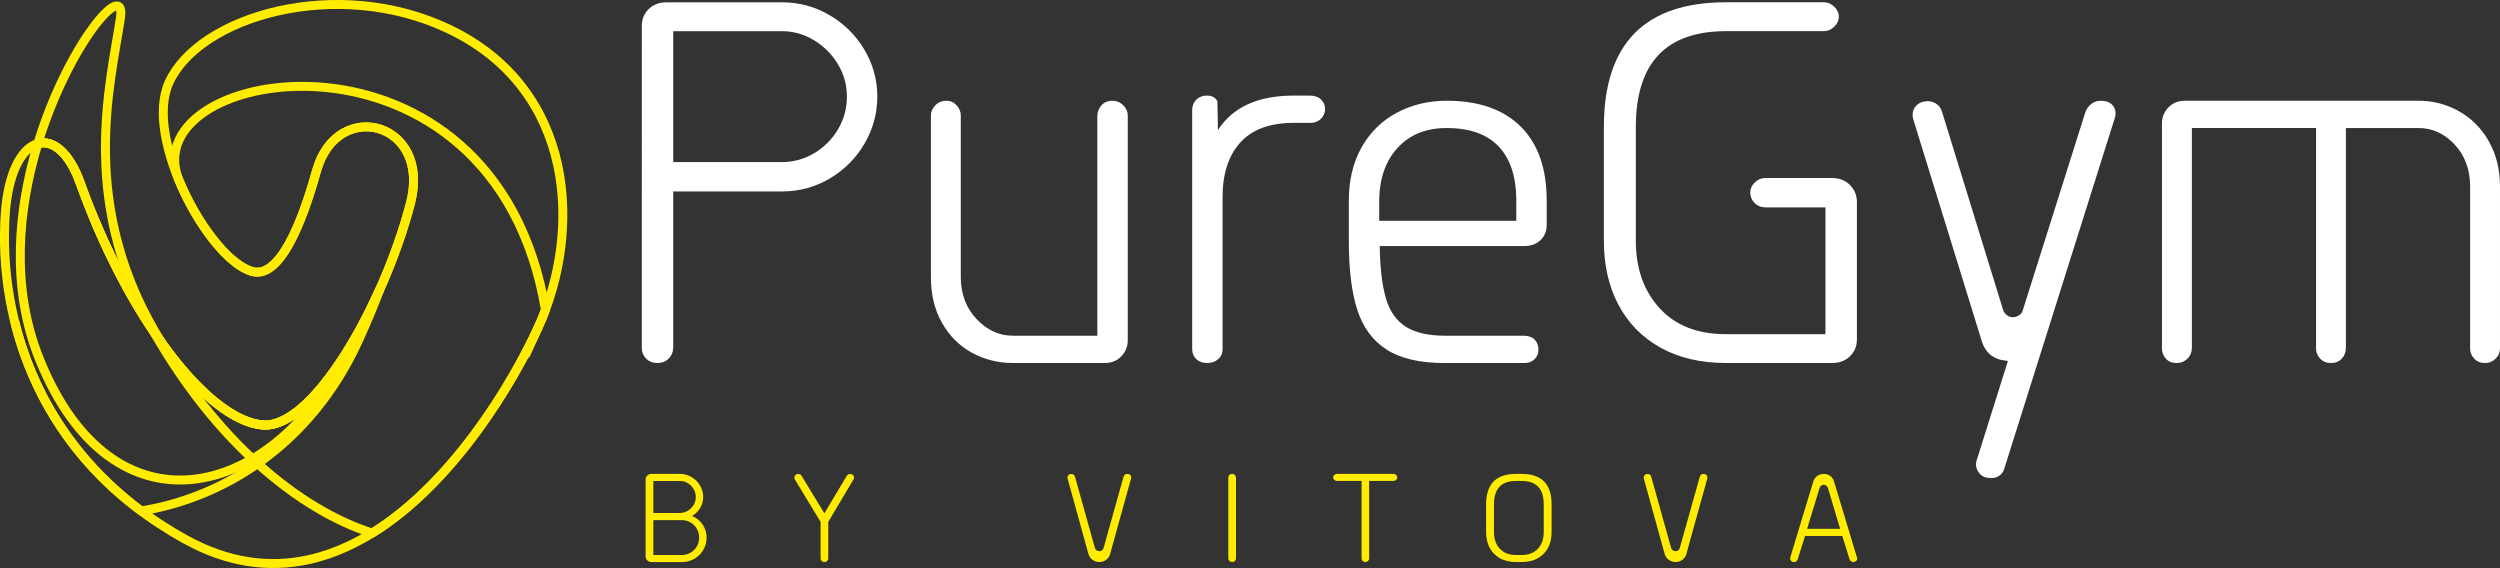 <?xml version="1.0" encoding="UTF-8"?><svg id="Ebene_1" xmlns="http://www.w3.org/2000/svg" viewBox="0 0 929.53 211.2"><rect x="0" y="0" width="929.53" height="211.2" fill="#333333" stroke="none"/><defs><style>.cls-1{fill:none;stroke:#ffec00;stroke-miterlimit:10;stroke-width:3.33px;}.cls-2{fill:#fff;}.cls-2,.cls-3{stroke-width:0px;}.cls-3{fill:#ffec00;}</style></defs><path class="cls-1" d="m44.77,6.74c2.24-15.2-19.4,9.59-30.68,46.63,5.5-1.53,11.64,3.24,15.75,14.71,8.35,23.3,19.31,44.29,30.75,60.13C28.29,77.41,41.21,30.85,44.77,6.74Z"/><path class="cls-1" d="m200.22,121.51c.93-2.03,1.79-4.13,2.59-6.27C183.8,2.09,49.51,24.01,66.41,66.73c6.72,16.31,18.1,31.32,27.08,34.14,12.18,3.83,21.09-26.34,24.23-37.45,7.72-27.32,42.78-18.09,34.91,12.09-9.85,37.77-36.08,84.15-55.02,82.49-12.03-1.05-26.82-14.39-40.57-34.9,23.1,40.67,53.86,66.32,81.35,75.11,30.01-18.54,52.15-55.46,61.83-76.71Z"/><path class="cls-1" d="m5.49,119.66c6.15,24.92,20.36,50.51,46.99,70.32,30.18-4.85,62.83-24.21,80.73-63.23,3.19-6.96,5.84-13.36,8.03-19.24-12.37,27.68-29.92,51.69-43.63,50.49-18.8-1.64-44.35-33.3-62.12-75.44"/><path class="cls-1" d="m14.64,133.47c27.48,68.07,86.28,51.38,112.64,0-9.83,15.06-20.59,25.33-29.67,24.53-20.9-1.83-50.14-40.75-67.77-89.92-4.11-11.47-10.26-16.23-15.75-14.71-7.32,24.06-10.27,53.29.55,80.1Z"/><path class="cls-1" d="m29.84,68.08C21.3,44.23,3.95,49.36,1.94,79.74c-2.57,38.78,12.05,90.5,67.1,120.87,64.17,35.41,115.03-43.65,131.17-79.11,16.14-35.46,13.99-88.23-33.41-110.74C125.31-8.94,74.06,5.94,62.82,30.72c-9.37,20.65,14.53,65.07,30.68,70.15,12.18,3.83,21.09-26.34,24.23-37.45,7.72-27.32,42.78-18.09,34.91,12.09-9.85,37.77-36.08,84.15-55.02,82.49-20.9-1.83-50.14-40.75-67.77-89.92Z"/><path class="cls-3" d="m261.51,204.46c-.81,1.39-1.92,2.49-3.33,3.3-1.4.81-2.95,1.22-4.64,1.22h-11.24c-.66,0-1.19-.2-1.62-.61-.42-.41-.63-.92-.63-1.55v-28.47c0-.62.21-1.14.63-1.55.42-.41.96-.61,1.62-.61h10.49c1.56,0,3,.39,4.33,1.17,1.33.78,2.38,1.83,3.16,3.16.78,1.33,1.17,2.76,1.17,4.28s-.37,2.86-1.12,4.1c-.75,1.23-1.76,2.21-3.04,2.93,1.62.66,2.93,1.71,3.93,3.16s1.5,3.08,1.5,4.89c0,1.66-.41,3.18-1.22,4.57Zm-5.81-14.54c.91-.53,1.63-1.25,2.18-2.15.55-.91.82-1.89.82-2.95s-.27-2.05-.8-2.97c-.53-.92-1.25-1.65-2.15-2.2-.91-.55-1.89-.82-2.95-.82h-9.88v11.9h9.88c1.03,0,2-.27,2.9-.8Zm-12.78,16.44h10.63c1.15,0,2.22-.29,3.21-.87.98-.58,1.76-1.37,2.34-2.36.58-1,.87-2.08.87-3.23s-.29-2.28-.87-3.28c-.58-1-1.36-1.79-2.34-2.36s-2.05-.87-3.21-.87h-10.63v12.97Z"/><path class="cls-3" d="m317.21,176.66c.23.25.35.55.35.89,0,.19-.06.41-.19.66l-9.41,15.83v13.58c0,.37-.14.69-.42.96-.28.27-.62.4-1.03.4s-.74-.13-1.01-.4c-.27-.27-.4-.59-.4-.96v-13.58l-9.51-15.69c-.16-.25-.23-.52-.23-.8,0-.31.11-.6.33-.87.22-.27.53-.41.94-.44h.23c.53,0,.92.22,1.17.66l8.48,13.96,8.34-13.96c.41-.53.87-.75,1.4-.66.41.03.73.17.96.42Z"/><path class="cls-3" d="m420.26,176.64c.22.27.33.57.33.91,0,.16-.02.28-.05.37l-7.82,28.19c-.25.84-.74,1.53-1.47,2.06-.73.53-1.57.8-2.51.8s-1.82-.28-2.55-.84c-.73-.56-1.23-1.26-1.48-2.11l-7.77-28.1c-.09-.44-.02-.83.23-1.17.25-.34.59-.52,1.03-.52.41-.03.75.06,1.03.28.28.22.45.52.51.89l7.35,26.32c.09.34.3.63.61.87.31.23.66.35,1.03.35s.71-.12,1.01-.35c.3-.23.49-.52.59-.87l7.4-26.37c.22-.84.75-1.22,1.59-1.12.41,0,.72.13.94.4Z"/><path class="cls-3" d="m457.12,176.59c.28-.27.62-.4,1.03-.4s.74.14,1.01.42c.26.28.4.62.4,1.03v29.88c0,.41-.13.75-.4,1.03-.27.28-.6.42-1.01.42s-.75-.13-1.03-.4c-.28-.27-.42-.59-.42-.96v-30.06c0-.37.14-.69.42-.96Z"/><path class="cls-3" d="m519.12,176.59c.28.27.42.57.42.91s-.14.65-.42.91c-.28.27-.61.4-.98.4h-9.08v28.8c0,.37-.14.69-.42.96-.28.27-.59.4-.94.4-.41,0-.75-.13-1.03-.4-.28-.27-.42-.57-.42-.91v-28.85h-9.18c-.38,0-.7-.13-.98-.4-.28-.26-.42-.57-.42-.91s.14-.65.42-.91c.28-.27.61-.4.98-.4h20.98c.44,0,.8.13,1.08.4Z"/><path class="cls-3" d="m576.9,187.53v10.35c0,2.19-.44,4.11-1.31,5.78-.88,1.67-2.15,2.97-3.82,3.91s-3.66,1.4-5.97,1.4h-2.15c-2.31,0-4.3-.47-5.97-1.4-1.67-.94-2.94-2.24-3.82-3.91-.87-1.67-1.31-3.6-1.31-5.78v-10.35c0-7.55,3.7-11.33,11.1-11.33h2.15c7.4,0,11.1,3.78,11.1,11.33Zm-19.25,16.48c1.44,1.56,3.43,2.34,5.99,2.34h2.15c2.59,0,4.61-.79,6.04-2.36,1.44-1.58,2.15-3.61,2.15-6.11v-10.35c0-5.81-2.73-8.71-8.2-8.71h-2.15c-5.43,0-8.15,2.9-8.15,8.71v10.35c0,2.53.72,4.57,2.15,6.13Z"/><path class="cls-3" d="m634.51,176.64c.22.27.33.57.33.91,0,.16-.02.28-.05.37l-7.82,28.19c-.25.84-.74,1.53-1.47,2.06-.73.53-1.57.8-2.51.8s-1.82-.28-2.55-.84c-.73-.56-1.23-1.26-1.48-2.11l-7.77-28.1c-.09-.44-.02-.83.23-1.17.25-.34.59-.52,1.03-.52.41-.03.75.06,1.03.28.28.22.45.52.51.89l7.35,26.32c.09.34.3.63.61.87.31.23.66.35,1.03.35s.71-.12,1.01-.35c.3-.23.49-.52.59-.87l7.4-26.37c.22-.84.75-1.22,1.59-1.12.41,0,.72.13.94.4Z"/><path class="cls-3" d="m680.49,176.95c.69.5,1.16,1.17,1.41,2.01l8.57,28.43c.12.37.06.72-.19,1.03-.25.31-.62.48-1.12.52-.31.03-.61-.05-.89-.23-.28-.19-.47-.44-.56-.75l-2.72-8.66h-13.86l-2.72,8.66c-.09.28-.27.52-.51.73-.25.2-.53.3-.84.3-.5,0-.88-.17-1.15-.52-.27-.34-.35-.75-.26-1.22l8.57-28.28c.25-.81.73-1.48,1.43-1.99s1.52-.77,2.46-.77,1.7.25,2.39.75Zm-3.35,3.61c-.3.22-.49.5-.59.84l-4.64,15.22h12.27l-4.54-15.22c-.12-.34-.34-.62-.63-.84-.3-.22-.6-.33-.91-.33-.34,0-.66.11-.96.33Z"/><path class="cls-2" d="m241.22,3.35c1.72-1.66,3.93-2.49,6.61-2.49h42.92c6.38,0,12.29,1.6,17.72,4.79,5.43,3.19,9.74,7.47,12.93,12.84,3.19,5.36,4.79,11.18,4.79,17.44s-1.6,12.1-4.79,17.53c-3.19,5.43-7.5,9.74-12.93,12.93-5.43,3.19-11.34,4.79-17.72,4.79h-40.43v57.86c0,1.66-.54,3.07-1.63,4.21-1.09,1.15-2.52,1.72-4.31,1.72-1.66,0-3.04-.54-4.12-1.63-1.09-1.08-1.63-2.4-1.63-3.93V9.67c0-2.55.86-4.66,2.59-6.32Zm61.6,53.55c3.7-2.23,6.64-5.2,8.81-8.91,2.17-3.7,3.26-7.73,3.26-12.07s-1.12-8.36-3.35-12.07c-2.24-3.7-5.21-6.67-8.91-8.91-3.71-2.23-7.66-3.35-11.88-3.35h-40.43v48.67h40.43c4.34,0,8.36-1.12,12.07-3.35Z"/><path class="cls-2" d="m417.68,39.17c1.08,1.15,1.63,2.37,1.63,3.64v83.73c0,2.3-.8,4.28-2.39,5.94-1.6,1.66-3.67,2.49-6.23,2.49h-34.11c-5.49,0-10.57-1.28-15.23-3.83-4.66-2.55-8.37-6.26-11.11-11.11-2.75-4.85-4.12-10.54-4.12-17.05v-60.16c0-1.27.54-2.49,1.63-3.64,1.08-1.15,2.46-1.72,4.12-1.72,1.53,0,2.81.58,3.83,1.72,1.02,1.15,1.53,2.37,1.53,3.64v60.16c0,6.26,1.95,11.47,5.84,15.61,3.89,4.15,8.4,6.23,13.51,6.23h31.42V43.2c0-1.53.51-2.87,1.53-4.02,1.02-1.15,2.36-1.72,4.02-1.72s3.03.58,4.12,1.72Z"/><path class="cls-2" d="m491.16,36.97c1.02.96,1.53,2.14,1.53,3.54s-.51,2.62-1.53,3.64c-1.02,1.02-2.3,1.53-3.83,1.53h-6.32c-8.81,0-15.42,2.43-19.83,7.28-4.41,4.86-6.61,11.62-6.61,20.31v56.52c0,1.53-.54,2.78-1.63,3.74-1.09.96-2.46,1.44-4.12,1.44s-3-.48-4.02-1.44c-1.02-.96-1.53-2.2-1.53-3.74V40.9c0-1.53.51-2.81,1.53-3.83,1.02-1.02,2.36-1.53,4.02-1.53,1.79,0,3.07.7,3.83,2.11l.19,10.73c5.49-8.56,14.88-12.84,28.17-12.84h5.94c1.79,0,3.19.48,4.21,1.44Z"/><path class="cls-2" d="m565.4,47.03c6.45,6.39,9.68,15.59,9.68,27.59v9.01c0,2.3-.77,4.19-2.3,5.65-1.53,1.47-3.51,2.2-5.94,2.2h-53.84c.12,8.18.89,14.66,2.3,19.45,1.4,4.79,3.86,8.3,7.38,10.54,3.51,2.24,8.4,3.35,14.66,3.35h29.12c1.79,0,3.16.48,4.12,1.44s1.44,2.2,1.44,3.74c0,1.41-.48,2.59-1.44,3.54s-2.2,1.44-3.74,1.44h-29.7c-9.2,0-16.38-1.66-21.55-4.98-5.17-3.32-8.81-8.24-10.92-14.75-2.11-6.51-3.16-15.07-3.16-25.67v-14.94c0-7.66,1.6-14.3,4.79-19.93,3.19-5.62,7.57-9.9,13.12-12.84,5.56-2.94,11.72-4.41,18.49-4.41,11.88,0,21.04,3.19,27.49,9.58Zm-45.5,7.66c-4.47,4.73-6.83,11.05-7.09,18.97v8.43h50.97v-8.24c-.13-8.56-2.37-15.07-6.71-19.54-4.34-4.47-10.73-6.71-19.16-6.71-7.54,0-13.54,2.37-18.01,7.09Z"/><path class="cls-2" d="m652.48,67.82c1.15-1.08,2.42-1.63,3.83-1.63h24.91c2.68,0,4.89.86,6.61,2.59,1.72,1.72,2.59,3.86,2.59,6.42v50.96c0,2.56-.86,4.66-2.59,6.32-1.72,1.66-3.93,2.49-6.61,2.49h-39.47c-9.45,0-17.6-1.92-24.43-5.75-6.83-3.83-12.04-9.16-15.62-16-3.58-6.83-5.36-14.72-5.36-23.66v-42.34c0-30.91,15.14-46.37,45.41-46.37h36.4c1.4,0,2.68.54,3.83,1.63,1.15,1.09,1.72,2.33,1.72,3.74s-.58,2.65-1.72,3.74c-1.15,1.09-2.43,1.63-3.83,1.63h-36.4c-22.35,0-33.53,11.88-33.53,35.64v42.34c0,10.22,2.94,18.56,8.81,25,5.87,6.45,14.11,9.68,24.72,9.68h36.98v-47.13h-22.03c-1.79,0-3.23-.54-4.31-1.63-1.09-1.08-1.63-2.4-1.63-3.93,0-1.4.58-2.65,1.72-3.74Z"/><path class="cls-2" d="m785.16,38.79c.96.9,1.44,2.04,1.44,3.45,0,.51-.13,1.15-.38,1.92l-41,130.09c-.26,1.02-.86,1.88-1.82,2.59-.96.7-2.14.99-3.54.86-1.79,0-3.16-.67-4.12-2.01-.96-1.34-1.25-2.78-.86-4.31l11.69-37.17-2.49-.38c-3.45-.77-5.81-2.94-7.09-6.51l-25.67-83.15c-.13-.38-.19-.89-.19-1.53,0-1.28.45-2.4,1.34-3.35.89-.96,2.11-1.5,3.64-1.63,1.4-.13,2.65.16,3.74.86,1.08.7,1.82,1.69,2.2,2.97l22.8,73.96c.25.64.7,1.22,1.34,1.72.64.51,1.4.77,2.3.77.77,0,1.53-.25,2.3-.77.77-.51,1.21-1.15,1.34-1.92l23.18-73.38c.51-1.4,1.28-2.49,2.3-3.26,1.02-.77,2.17-1.15,3.45-1.15,1.79,0,3.16.45,4.12,1.34Z"/><path class="cls-2" d="m814.96,129.22c0,1.66-.54,3.04-1.63,4.12-1.09,1.09-2.46,1.63-4.12,1.63s-2.97-.54-3.93-1.63c-.96-1.08-1.44-2.33-1.44-3.74V45.88c0-2.3.8-4.28,2.4-5.94,1.6-1.66,3.67-2.49,6.23-2.49h86.79c5.36,0,10.38,1.31,15.04,3.93,4.66,2.62,8.36,6.36,11.11,11.21,2.75,4.86,4.12,10.48,4.12,16.86v60.16c0,1.41-.54,2.65-1.63,3.74-1.09,1.09-2.39,1.63-3.93,1.63-1.66,0-3-.54-4.02-1.63-1.02-1.08-1.53-2.33-1.53-3.74v-60.16c0-6.39-1.92-11.62-5.75-15.71-3.83-4.09-8.3-6.13-13.41-6.13h-27.02v81.62c0,1.66-.51,3.04-1.53,4.12-1.02,1.09-2.37,1.63-4.02,1.63s-3-.54-4.02-1.63c-1.02-1.08-1.53-2.33-1.53-3.74V47.6h-46.17v81.62Z"/></svg>
